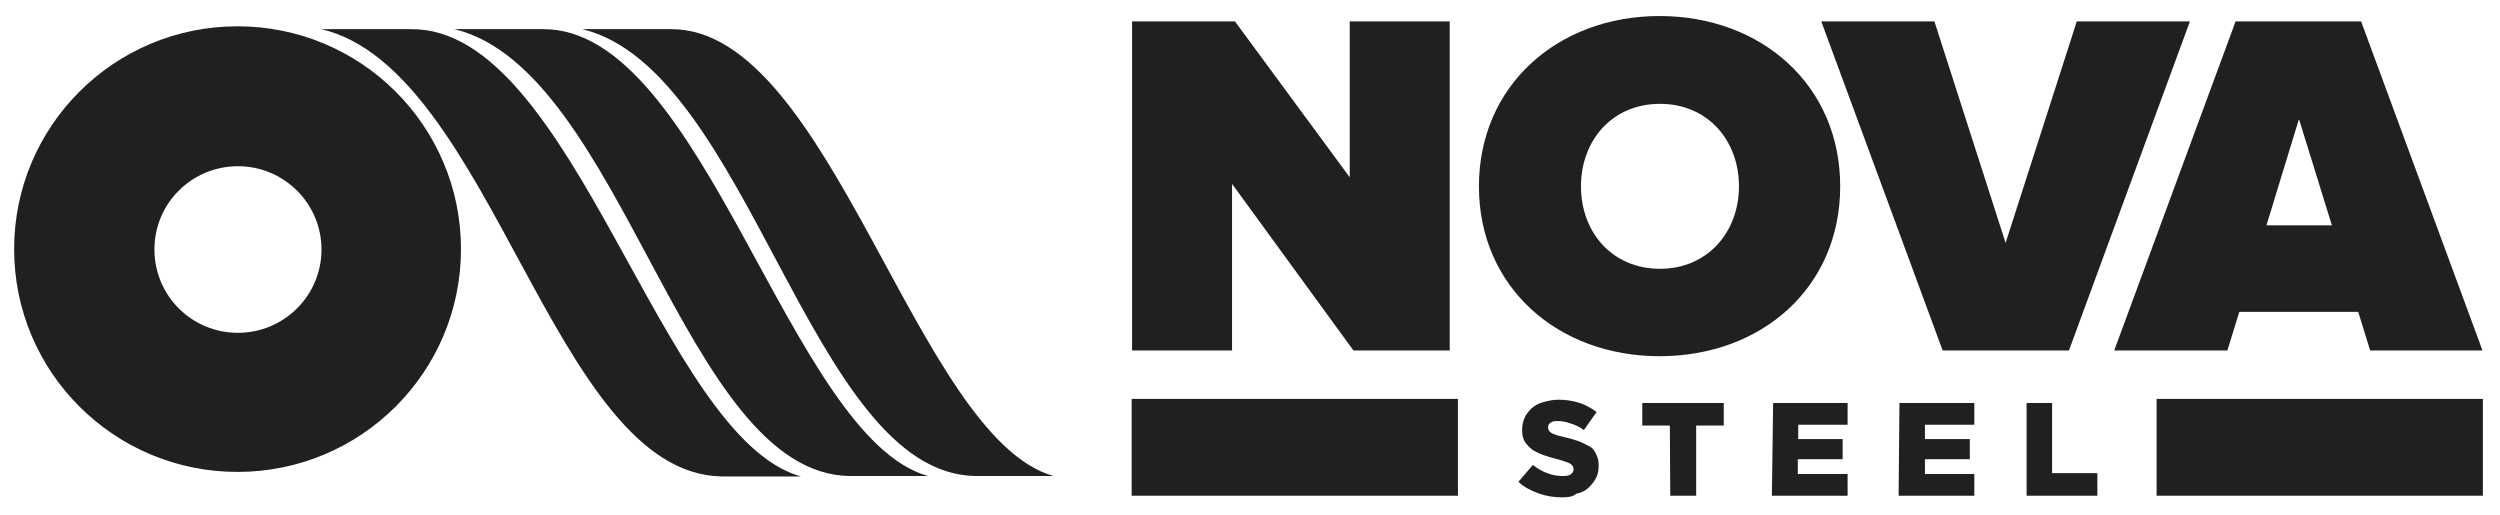 <svg width="301" height="62" viewBox="0 0 301 62" fill="none" xmlns="http://www.w3.org/2000/svg">
<path d="M136.25 48.025H175.535V59.684H136.25V48.025ZM259.654 48.025H298.939V59.684H259.654V48.025Z" fill="#202020"/>
<path d="M38.708 3.511C59.316 8.402 66.598 56.967 86.86 57.363H96.421C79.479 52.62 69.174 3.363 49.507 3.511H38.708ZM54.709 3.511C75.02 8.402 82.303 56.967 102.267 57.313H111.729C95.034 52.62 84.779 3.363 65.36 3.511H54.709ZM70.116 3.511C90.278 8.402 97.561 56.967 117.426 57.313H126.839C110.293 52.62 100.038 3.363 80.767 3.511H70.116ZM28.601 3.166C13.739 3.166 1.701 15.171 1.701 29.992C1.701 44.814 13.739 56.819 28.601 56.819C43.463 56.819 55.502 44.814 55.502 29.992C55.502 15.171 43.463 3.166 28.601 3.166ZM28.651 40.071C23.053 40.071 18.594 35.575 18.594 30.042C18.594 24.459 23.102 20.013 28.651 20.013C34.199 20.013 38.708 24.508 38.708 30.042C38.708 35.575 34.199 40.071 28.651 40.071ZM162.953 42.195L148.339 22.137V42.195H136.301V2.573H148.686L162.508 21.346V2.573H174.546V42.195H162.953ZM178.063 22.433C178.063 10.28 187.575 1.93 199.811 1.93C212.047 1.93 221.559 10.23 221.559 22.433C221.559 34.636 212.097 42.887 199.811 42.887C187.575 42.887 178.063 34.587 178.063 22.433ZM209.372 22.433C209.372 16.9 205.607 12.503 199.861 12.503C194.114 12.503 190.349 16.9 190.349 22.433C190.349 27.967 194.114 32.364 199.861 32.364C205.607 32.364 209.372 27.917 209.372 22.433ZM233.895 42.195L219.28 2.573H232.904L241.474 29.251L250.045 2.573H263.668L249.103 42.195H233.895ZM285.367 42.195L283.93 37.551H269.613L268.176 42.195H254.553L269.167 2.573H284.277L298.891 42.195H285.367ZM276.796 14.331L272.882 27.127H280.759L276.796 14.331ZM188.07 59.882C187.079 59.882 186.138 59.734 185.197 59.388C184.305 59.042 183.463 58.647 182.819 58.005L184.553 55.979C185.692 56.868 186.881 57.313 188.169 57.313C188.615 57.313 188.912 57.264 189.111 57.115C189.309 56.967 189.457 56.77 189.457 56.523V56.473C189.457 56.374 189.408 56.226 189.358 56.127C189.309 56.029 189.21 55.93 189.061 55.831C188.912 55.732 188.714 55.683 188.467 55.584C188.219 55.485 187.872 55.386 187.525 55.288C186.931 55.139 186.386 54.991 185.841 54.794C185.296 54.596 184.9 54.398 184.503 54.151C184.107 53.855 183.859 53.558 183.612 53.213C183.364 52.817 183.265 52.373 183.265 51.78V51.73C183.265 51.187 183.364 50.742 183.562 50.298C183.76 49.853 184.057 49.507 184.404 49.161C184.801 48.816 185.246 48.569 185.791 48.42C186.336 48.272 186.931 48.124 187.624 48.124C188.566 48.124 189.457 48.272 190.2 48.519C190.943 48.766 191.637 49.161 192.232 49.606L190.696 51.78C190.151 51.385 189.655 51.138 189.111 50.989C188.566 50.792 188.07 50.693 187.525 50.693C187.129 50.693 186.881 50.742 186.683 50.891C186.485 51.039 186.386 51.187 186.386 51.434V51.483C186.386 51.632 186.435 51.73 186.485 51.829C186.534 51.928 186.634 52.027 186.782 52.126C186.931 52.224 187.129 52.274 187.377 52.373C187.624 52.471 187.971 52.521 188.318 52.62C188.962 52.768 189.507 52.916 190.052 53.114C190.597 53.311 190.993 53.558 191.389 53.756C191.786 53.954 192.033 54.349 192.182 54.695C192.38 55.09 192.479 55.485 192.479 56.029V56.078C192.479 56.671 192.38 57.165 192.132 57.61C191.885 58.054 191.588 58.4 191.241 58.746C190.844 59.092 190.399 59.339 189.804 59.438C189.358 59.833 188.714 59.882 188.07 59.882ZM201.05 51.236H197.73V48.519H207.539V51.236H204.22V59.685H201.099L201.05 51.236ZM213.484 48.519H222.451V51.138H216.506V52.867H221.856V55.288H216.457V57.066H222.451V59.685H213.336L213.484 48.519ZM228.693 48.519H237.709V51.138H231.764V52.867H237.164V55.288H231.764V57.066H237.709V59.685H228.594L228.693 48.519ZM243.951 48.519H247.072V56.967H252.522V59.685H244.001V48.519H243.951Z" fill="#202020"/>
</svg>
